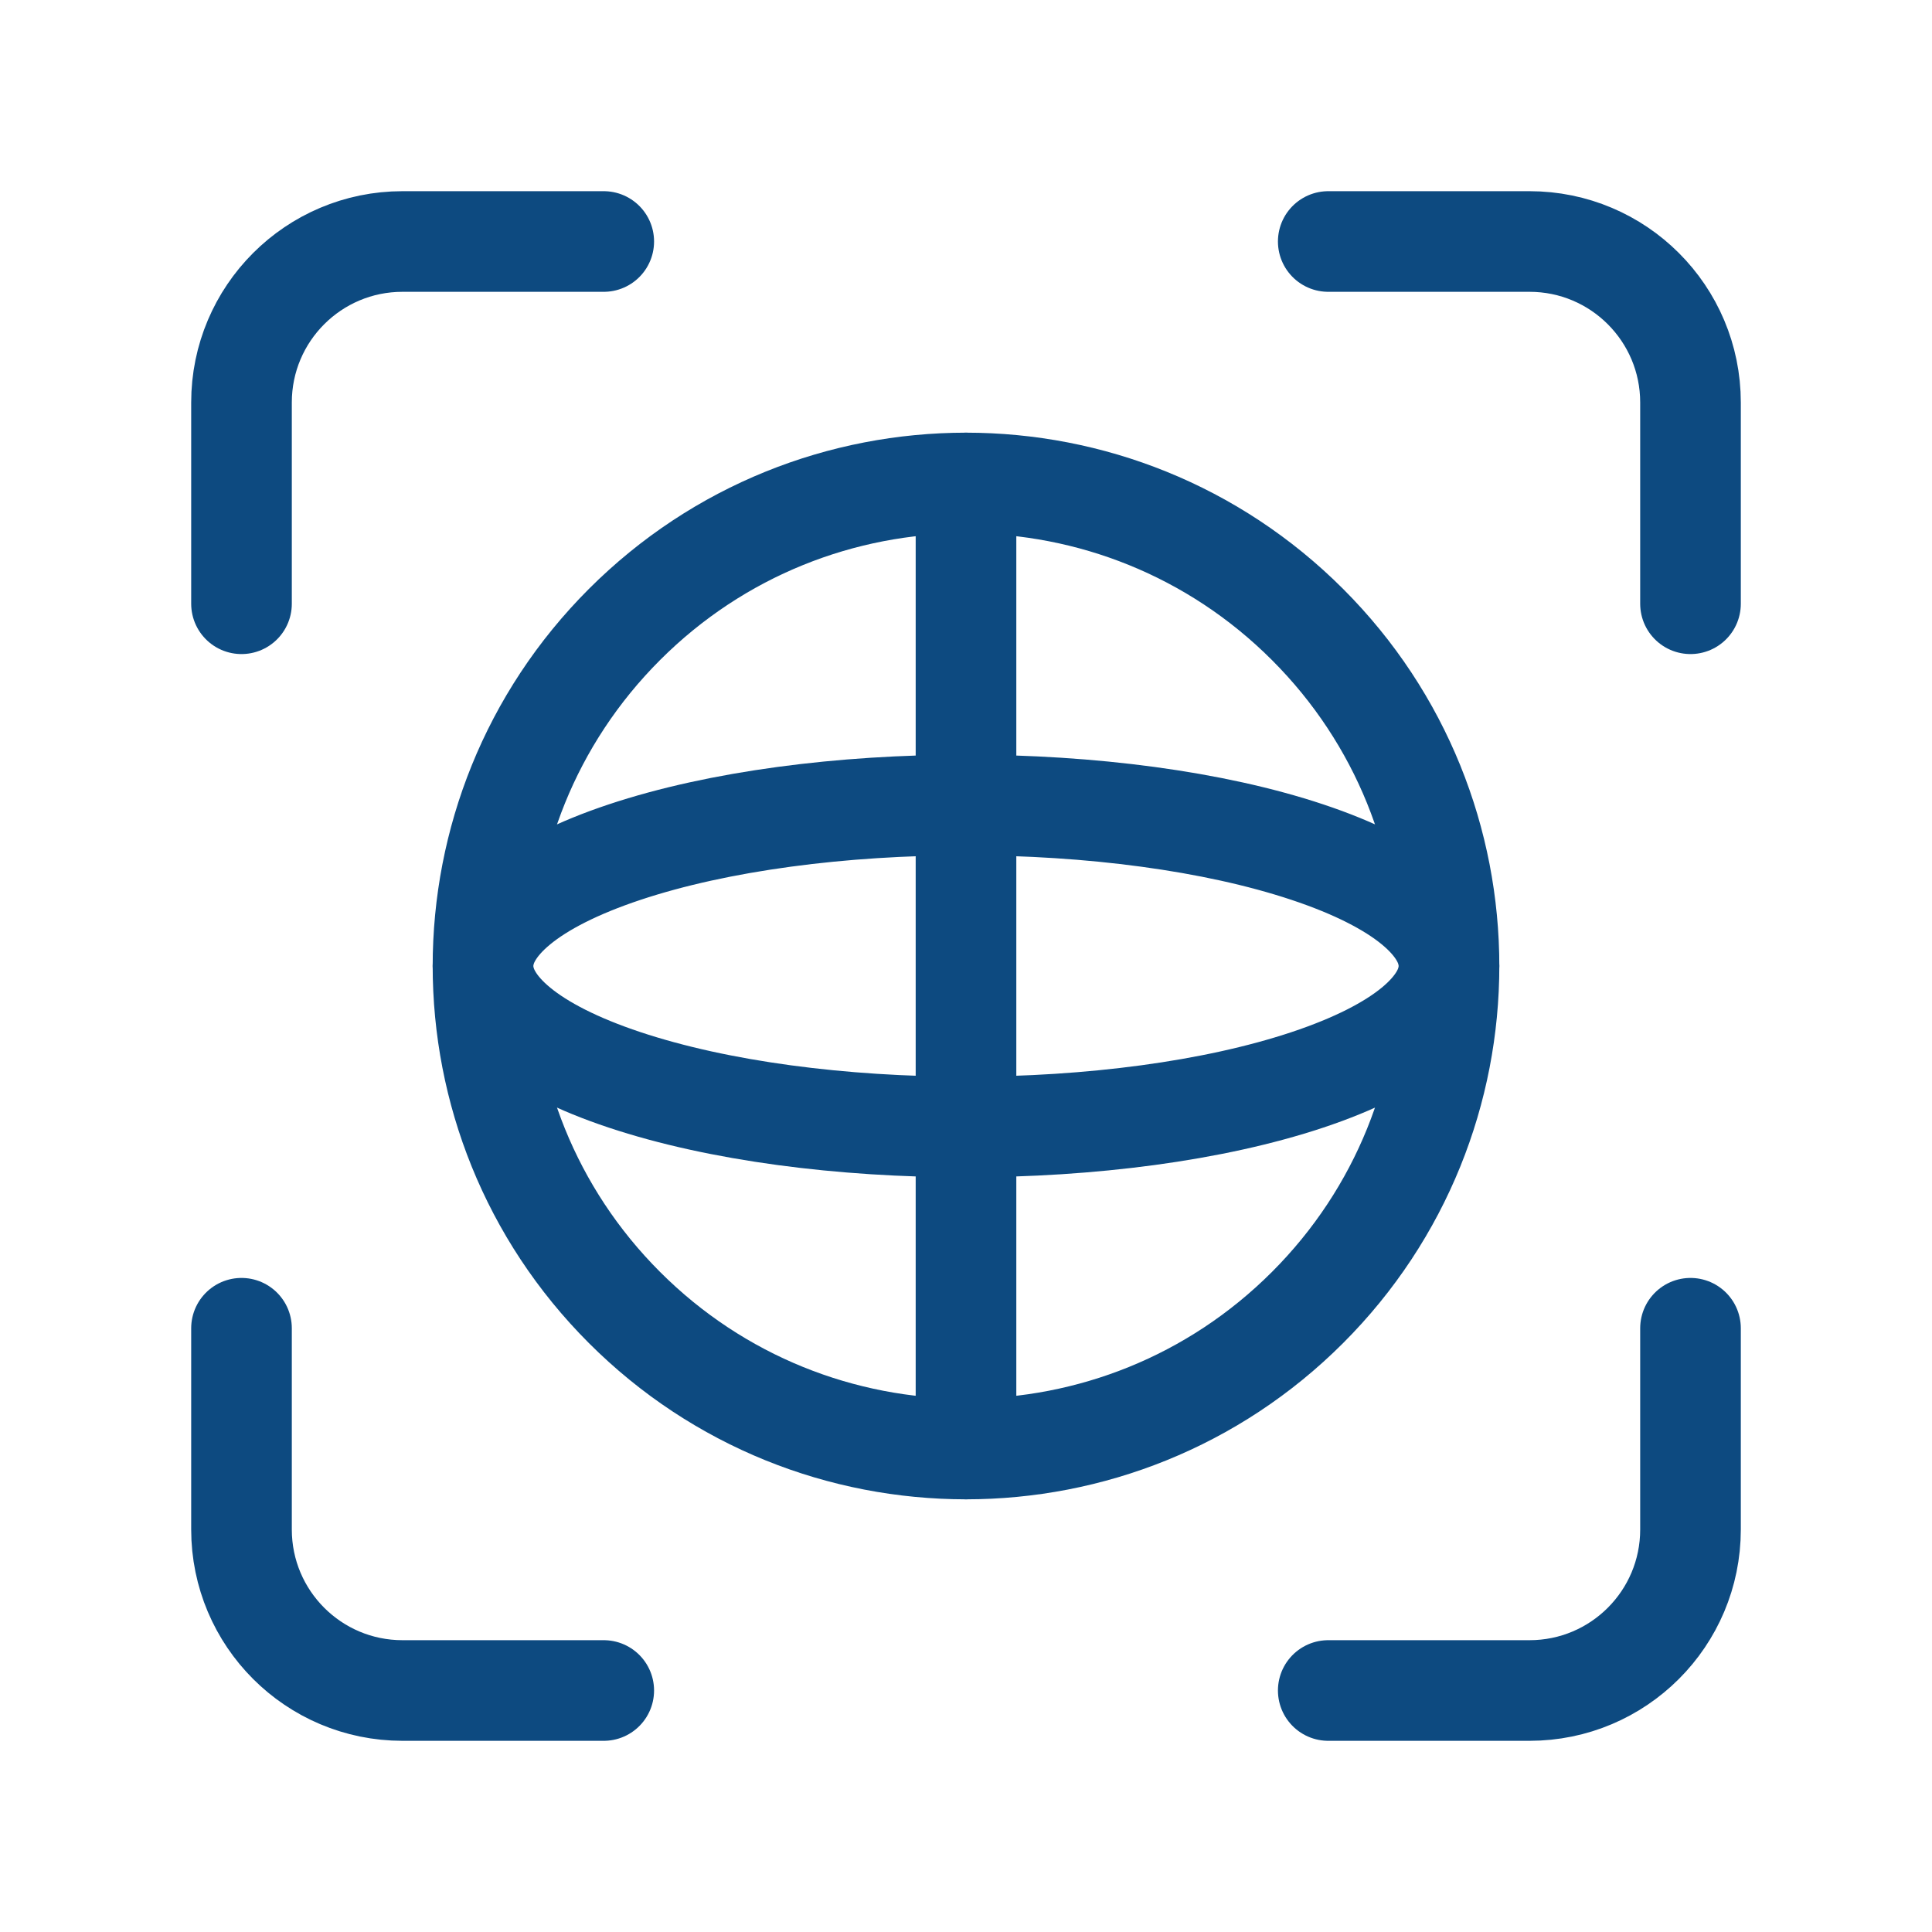 <?xml version="1.0" encoding="UTF-8"?> <svg xmlns="http://www.w3.org/2000/svg" width="48" height="48" viewBox="0 0 48 48" fill="none"><path d="M32.485 15.515C37.172 20.201 37.172 27.799 32.485 32.485C27.799 37.172 20.201 37.172 15.515 32.485C10.828 27.799 10.828 20.201 15.515 15.515C20.201 10.828 27.799 10.828 32.485 15.515" stroke="#0D4A80" stroke-width="2.5" stroke-linecap="round" stroke-linejoin="round"></path><path d="M32.485 21.172C37.172 22.734 37.172 25.266 32.485 26.828C27.799 28.39 20.201 28.39 15.515 26.828C10.828 25.266 10.828 22.734 15.515 21.172C20.201 19.61 27.799 19.61 32.485 21.172" stroke="#0D4A80" stroke-width="2.5" stroke-linecap="round" stroke-linejoin="round"></path><path d="M24 12V36" stroke="#0D4A80" stroke-width="2.5" stroke-linecap="round" stroke-linejoin="round"></path><path d="M15 6H10C7.79 6 6 7.79 6 10V15" stroke="#0D4A80" stroke-width="2.5" stroke-linecap="round" stroke-linejoin="round"></path><path d="M6 33V38C6 40.21 7.79 42 10 42H15" stroke="#0D4A80" stroke-width="2.5" stroke-linecap="round" stroke-linejoin="round"></path><path d="M33 42H38C40.21 42 42 40.21 42 38V33" stroke="#0D4A80" stroke-width="2.5" stroke-linecap="round" stroke-linejoin="round"></path><path d="M42 15V10C42 7.79 40.21 6 38 6H33" stroke="#0D4A80" stroke-width="2.5" stroke-linecap="round" stroke-linejoin="round"></path></svg> 